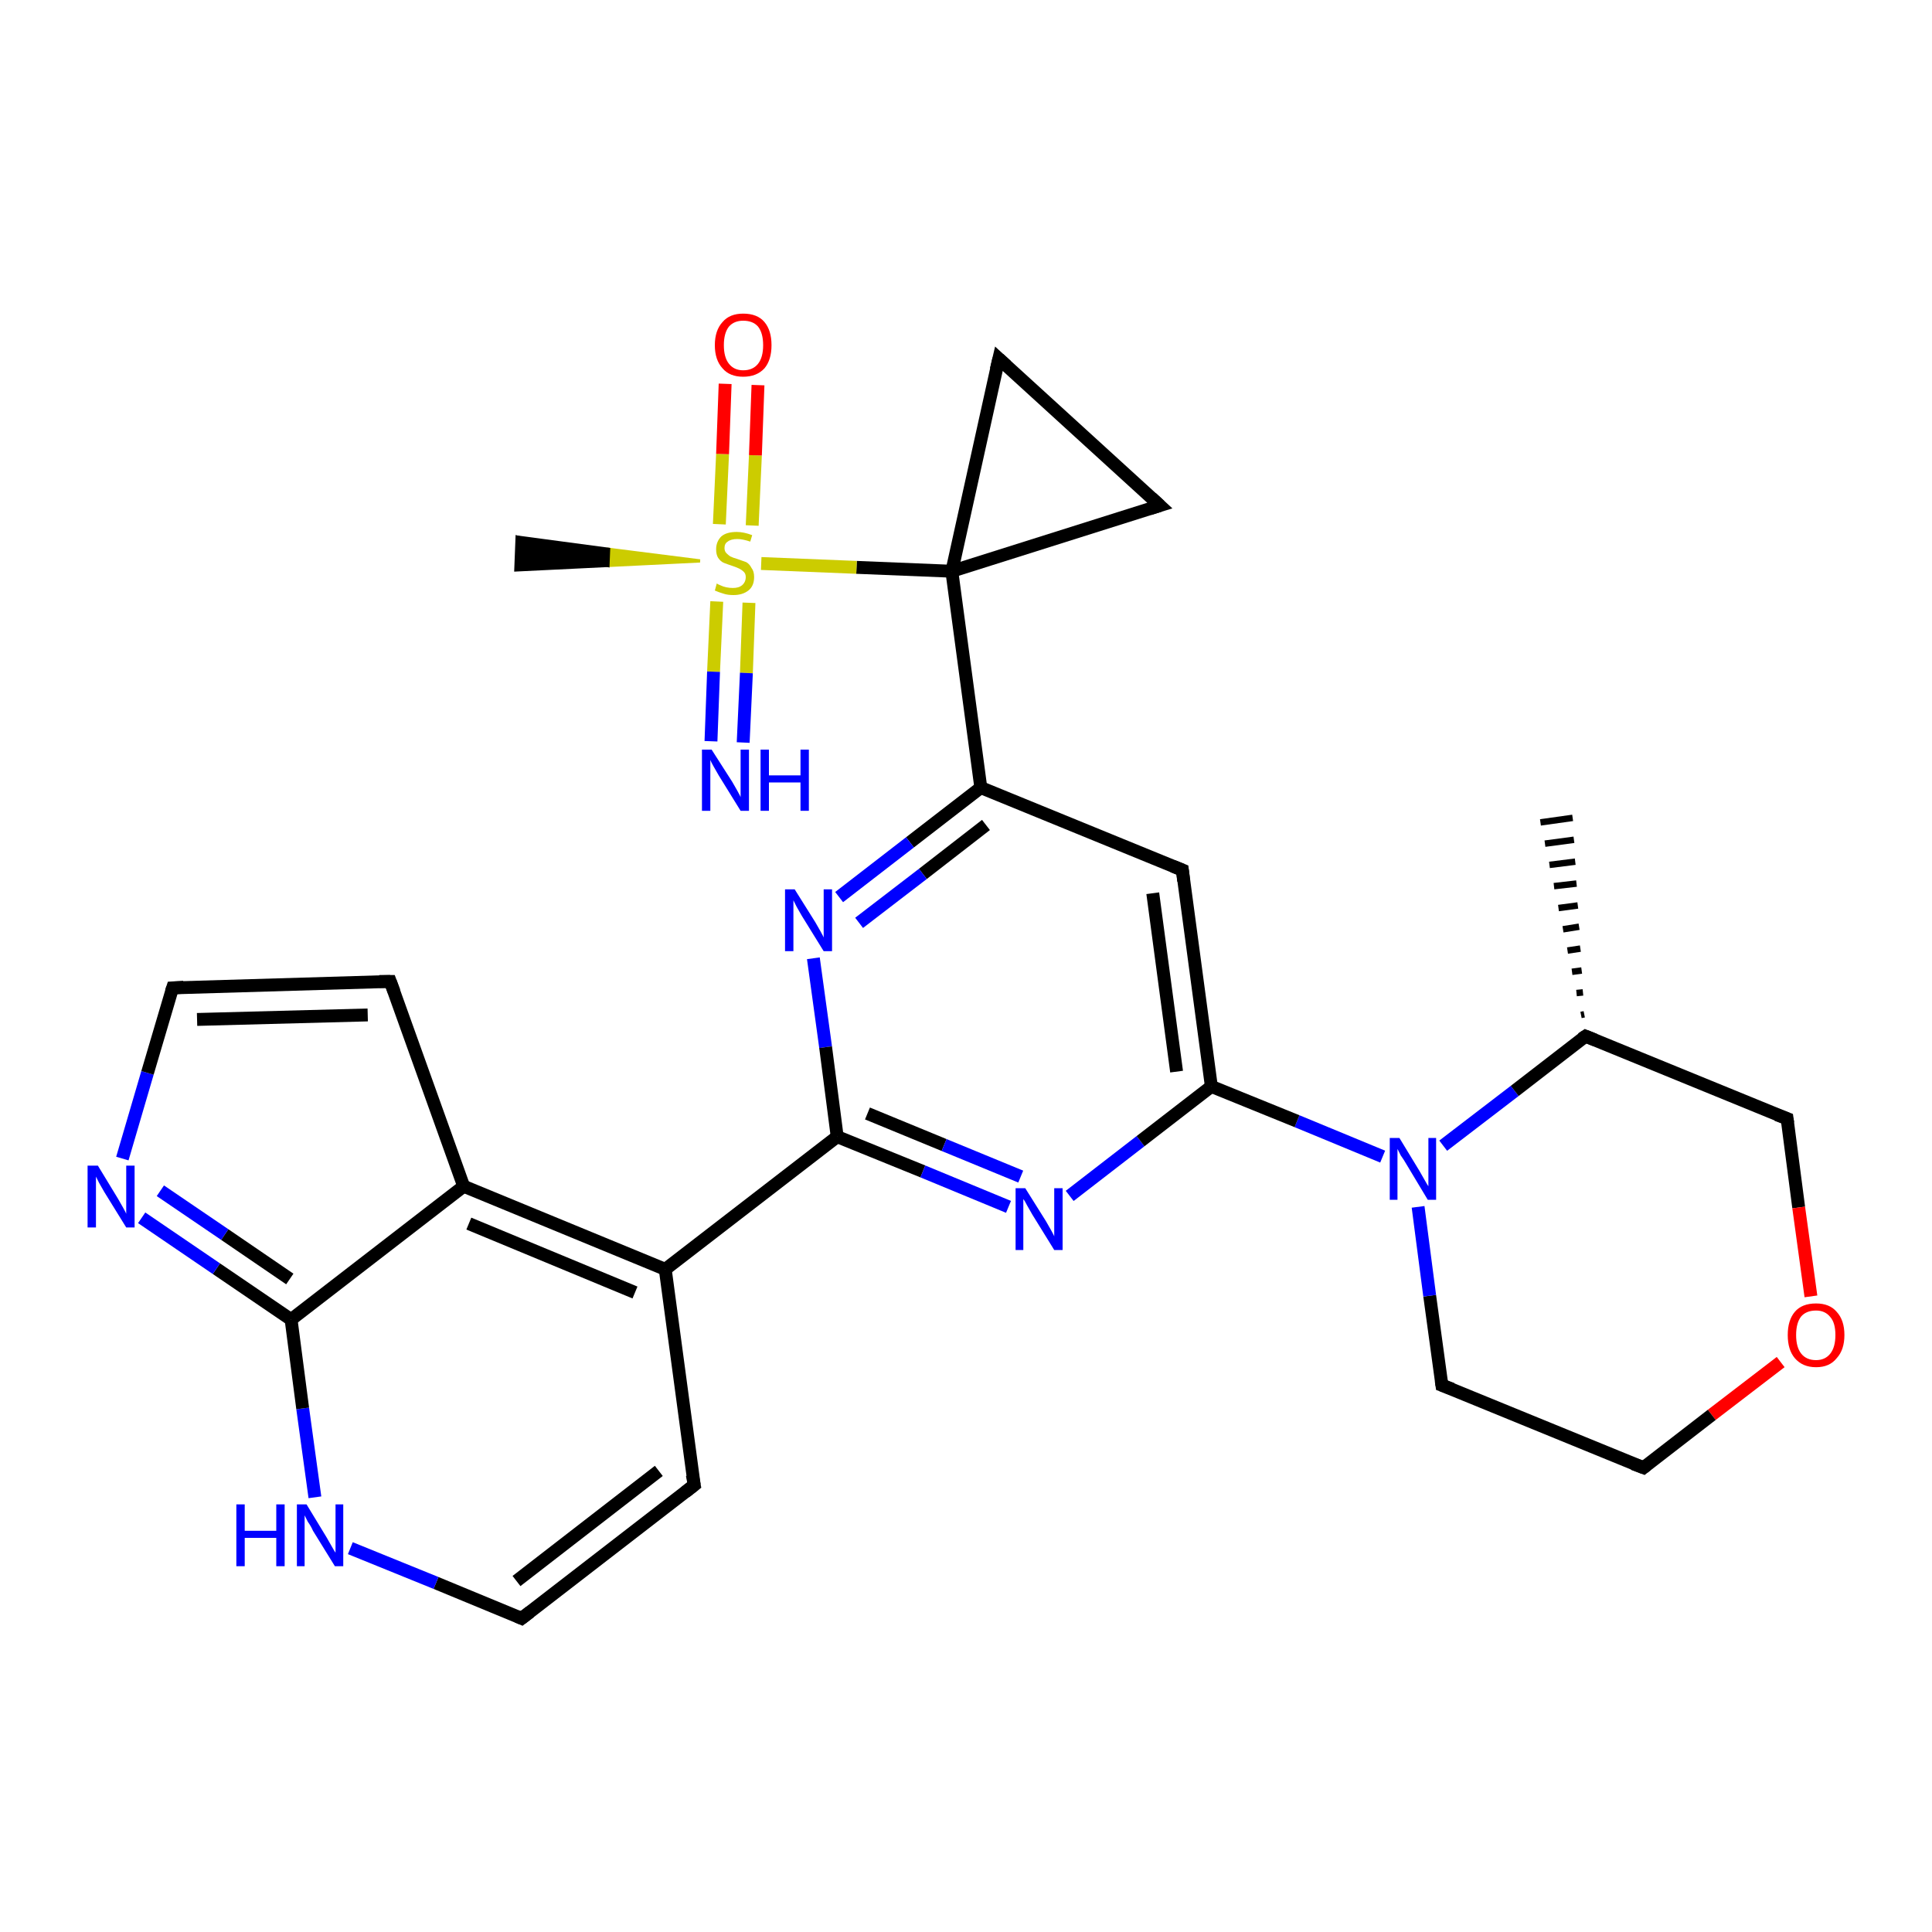 <?xml version='1.0' encoding='iso-8859-1'?>
<svg version='1.1' baseProfile='full'
              xmlns='http://www.w3.org/2000/svg'
                      xmlns:rdkit='http://www.rdkit.org/xml'
                      xmlns:xlink='http://www.w3.org/1999/xlink'
                  xml:space='preserve'
width='300px' height='300px' viewBox='0 0 300 300'>
<!-- END OF HEADER -->
<rect style='opacity:1.0;fill:#FFFFFF;stroke:none' width='300.0' height='300.0' x='0.0' y='0.0'> </rect>
<path class='bond-0 atom-1 atom-0' d='M 245.5,157.6 L 246.0,157.5' style='fill:none;fill-rule:evenodd;stroke:#000000;stroke-width:1.0px;stroke-linecap:butt;stroke-linejoin:miter;stroke-opacity:1' />
<path class='bond-0 atom-1 atom-0' d='M 244.8,154.2 L 245.8,154.1' style='fill:none;fill-rule:evenodd;stroke:#000000;stroke-width:1.0px;stroke-linecap:butt;stroke-linejoin:miter;stroke-opacity:1' />
<path class='bond-0 atom-1 atom-0' d='M 244.1,150.9 L 245.6,150.7' style='fill:none;fill-rule:evenodd;stroke:#000000;stroke-width:1.0px;stroke-linecap:butt;stroke-linejoin:miter;stroke-opacity:1' />
<path class='bond-0 atom-1 atom-0' d='M 243.4,147.6 L 245.4,147.3' style='fill:none;fill-rule:evenodd;stroke:#000000;stroke-width:1.0px;stroke-linecap:butt;stroke-linejoin:miter;stroke-opacity:1' />
<path class='bond-0 atom-1 atom-0' d='M 242.7,144.3 L 245.2,143.9' style='fill:none;fill-rule:evenodd;stroke:#000000;stroke-width:1.0px;stroke-linecap:butt;stroke-linejoin:miter;stroke-opacity:1' />
<path class='bond-0 atom-1 atom-0' d='M 242.0,141.0 L 245.0,140.6' style='fill:none;fill-rule:evenodd;stroke:#000000;stroke-width:1.0px;stroke-linecap:butt;stroke-linejoin:miter;stroke-opacity:1' />
<path class='bond-0 atom-1 atom-0' d='M 241.3,137.6 L 244.8,137.2' style='fill:none;fill-rule:evenodd;stroke:#000000;stroke-width:1.0px;stroke-linecap:butt;stroke-linejoin:miter;stroke-opacity:1' />
<path class='bond-0 atom-1 atom-0' d='M 240.6,134.3 L 244.6,133.8' style='fill:none;fill-rule:evenodd;stroke:#000000;stroke-width:1.0px;stroke-linecap:butt;stroke-linejoin:miter;stroke-opacity:1' />
<path class='bond-0 atom-1 atom-0' d='M 239.9,131.0 L 244.4,130.4' style='fill:none;fill-rule:evenodd;stroke:#000000;stroke-width:1.0px;stroke-linecap:butt;stroke-linejoin:miter;stroke-opacity:1' />
<path class='bond-0 atom-1 atom-0' d='M 239.2,127.7 L 244.2,127.0' style='fill:none;fill-rule:evenodd;stroke:#000000;stroke-width:1.0px;stroke-linecap:butt;stroke-linejoin:miter;stroke-opacity:1' />
<path class='bond-1 atom-1 atom-2' d='M 246.2,160.9 L 277.5,173.7' style='fill:none;fill-rule:evenodd;stroke:#000000;stroke-width:2.0px;stroke-linecap:butt;stroke-linejoin:miter;stroke-opacity:1' />
<path class='bond-2 atom-2 atom-3' d='M 277.5,173.7 L 279.3,187.5' style='fill:none;fill-rule:evenodd;stroke:#000000;stroke-width:2.0px;stroke-linecap:butt;stroke-linejoin:miter;stroke-opacity:1' />
<path class='bond-2 atom-2 atom-3' d='M 279.3,187.5 L 281.2,201.3' style='fill:none;fill-rule:evenodd;stroke:#FF0000;stroke-width:2.0px;stroke-linecap:butt;stroke-linejoin:miter;stroke-opacity:1' />
<path class='bond-3 atom-3 atom-4' d='M 276.5,211.5 L 265.8,219.7' style='fill:none;fill-rule:evenodd;stroke:#FF0000;stroke-width:2.0px;stroke-linecap:butt;stroke-linejoin:miter;stroke-opacity:1' />
<path class='bond-3 atom-3 atom-4' d='M 265.8,219.7 L 255.2,227.9' style='fill:none;fill-rule:evenodd;stroke:#000000;stroke-width:2.0px;stroke-linecap:butt;stroke-linejoin:miter;stroke-opacity:1' />
<path class='bond-4 atom-4 atom-5' d='M 255.2,227.9 L 223.9,215.1' style='fill:none;fill-rule:evenodd;stroke:#000000;stroke-width:2.0px;stroke-linecap:butt;stroke-linejoin:miter;stroke-opacity:1' />
<path class='bond-5 atom-5 atom-6' d='M 223.9,215.1 L 222.0,201.2' style='fill:none;fill-rule:evenodd;stroke:#000000;stroke-width:2.0px;stroke-linecap:butt;stroke-linejoin:miter;stroke-opacity:1' />
<path class='bond-5 atom-5 atom-6' d='M 222.0,201.2 L 220.2,187.4' style='fill:none;fill-rule:evenodd;stroke:#0000FF;stroke-width:2.0px;stroke-linecap:butt;stroke-linejoin:miter;stroke-opacity:1' />
<path class='bond-6 atom-6 atom-7' d='M 214.7,179.6 L 201.4,174.1' style='fill:none;fill-rule:evenodd;stroke:#0000FF;stroke-width:2.0px;stroke-linecap:butt;stroke-linejoin:miter;stroke-opacity:1' />
<path class='bond-6 atom-6 atom-7' d='M 201.4,174.1 L 188.1,168.7' style='fill:none;fill-rule:evenodd;stroke:#000000;stroke-width:2.0px;stroke-linecap:butt;stroke-linejoin:miter;stroke-opacity:1' />
<path class='bond-7 atom-7 atom-8' d='M 188.1,168.7 L 183.6,135.1' style='fill:none;fill-rule:evenodd;stroke:#000000;stroke-width:2.0px;stroke-linecap:butt;stroke-linejoin:miter;stroke-opacity:1' />
<path class='bond-7 atom-7 atom-8' d='M 182.7,166.4 L 179.0,138.7' style='fill:none;fill-rule:evenodd;stroke:#000000;stroke-width:2.0px;stroke-linecap:butt;stroke-linejoin:miter;stroke-opacity:1' />
<path class='bond-8 atom-8 atom-9' d='M 183.6,135.1 L 152.3,122.3' style='fill:none;fill-rule:evenodd;stroke:#000000;stroke-width:2.0px;stroke-linecap:butt;stroke-linejoin:miter;stroke-opacity:1' />
<path class='bond-9 atom-9 atom-10' d='M 152.3,122.3 L 147.8,88.7' style='fill:none;fill-rule:evenodd;stroke:#000000;stroke-width:2.0px;stroke-linecap:butt;stroke-linejoin:miter;stroke-opacity:1' />
<path class='bond-10 atom-10 atom-11' d='M 147.8,88.7 L 133.0,88.1' style='fill:none;fill-rule:evenodd;stroke:#000000;stroke-width:2.0px;stroke-linecap:butt;stroke-linejoin:miter;stroke-opacity:1' />
<path class='bond-10 atom-10 atom-11' d='M 133.0,88.1 L 118.2,87.5' style='fill:none;fill-rule:evenodd;stroke:#CCCC00;stroke-width:2.0px;stroke-linecap:butt;stroke-linejoin:miter;stroke-opacity:1' />
<path class='bond-11 atom-11 atom-12' d='M 108.7,87.1 L 94.4,87.8 L 94.5,85.3 Z' style='fill:#CCCC00;fill-rule:evenodd;fill-opacity:1;stroke:#CCCC00;stroke-width:0.5px;stroke-linecap:butt;stroke-linejoin:miter;stroke-opacity:1;' />
<path class='bond-11 atom-11 atom-12' d='M 94.4,87.8 L 80.3,83.4 L 80.1,88.5 Z' style='fill:#000000;fill-rule:evenodd;fill-opacity:1;stroke:#000000;stroke-width:0.5px;stroke-linecap:butt;stroke-linejoin:miter;stroke-opacity:1;' />
<path class='bond-11 atom-11 atom-12' d='M 94.4,87.8 L 94.5,85.3 L 80.3,83.4 Z' style='fill:#000000;fill-rule:evenodd;fill-opacity:1;stroke:#000000;stroke-width:0.5px;stroke-linecap:butt;stroke-linejoin:miter;stroke-opacity:1;' />
<path class='bond-12 atom-11 atom-13' d='M 111.3,93.4 L 110.8,104.3' style='fill:none;fill-rule:evenodd;stroke:#CCCC00;stroke-width:2.0px;stroke-linecap:butt;stroke-linejoin:miter;stroke-opacity:1' />
<path class='bond-12 atom-11 atom-13' d='M 110.8,104.3 L 110.4,115.1' style='fill:none;fill-rule:evenodd;stroke:#0000FF;stroke-width:2.0px;stroke-linecap:butt;stroke-linejoin:miter;stroke-opacity:1' />
<path class='bond-12 atom-11 atom-13' d='M 116.3,93.6 L 115.9,104.5' style='fill:none;fill-rule:evenodd;stroke:#CCCC00;stroke-width:2.0px;stroke-linecap:butt;stroke-linejoin:miter;stroke-opacity:1' />
<path class='bond-12 atom-11 atom-13' d='M 115.9,104.5 L 115.4,115.3' style='fill:none;fill-rule:evenodd;stroke:#0000FF;stroke-width:2.0px;stroke-linecap:butt;stroke-linejoin:miter;stroke-opacity:1' />
<path class='bond-13 atom-11 atom-14' d='M 116.8,81.6 L 117.3,70.7' style='fill:none;fill-rule:evenodd;stroke:#CCCC00;stroke-width:2.0px;stroke-linecap:butt;stroke-linejoin:miter;stroke-opacity:1' />
<path class='bond-13 atom-11 atom-14' d='M 117.3,70.7 L 117.7,59.8' style='fill:none;fill-rule:evenodd;stroke:#FF0000;stroke-width:2.0px;stroke-linecap:butt;stroke-linejoin:miter;stroke-opacity:1' />
<path class='bond-13 atom-11 atom-14' d='M 111.7,81.4 L 112.2,70.5' style='fill:none;fill-rule:evenodd;stroke:#CCCC00;stroke-width:2.0px;stroke-linecap:butt;stroke-linejoin:miter;stroke-opacity:1' />
<path class='bond-13 atom-11 atom-14' d='M 112.2,70.5 L 112.6,59.6' style='fill:none;fill-rule:evenodd;stroke:#FF0000;stroke-width:2.0px;stroke-linecap:butt;stroke-linejoin:miter;stroke-opacity:1' />
<path class='bond-14 atom-10 atom-15' d='M 147.8,88.7 L 155.1,55.7' style='fill:none;fill-rule:evenodd;stroke:#000000;stroke-width:2.0px;stroke-linecap:butt;stroke-linejoin:miter;stroke-opacity:1' />
<path class='bond-15 atom-15 atom-16' d='M 155.1,55.7 L 180.1,78.5' style='fill:none;fill-rule:evenodd;stroke:#000000;stroke-width:2.0px;stroke-linecap:butt;stroke-linejoin:miter;stroke-opacity:1' />
<path class='bond-16 atom-9 atom-17' d='M 152.3,122.3 L 141.3,130.8' style='fill:none;fill-rule:evenodd;stroke:#000000;stroke-width:2.0px;stroke-linecap:butt;stroke-linejoin:miter;stroke-opacity:1' />
<path class='bond-16 atom-9 atom-17' d='M 141.3,130.8 L 130.3,139.3' style='fill:none;fill-rule:evenodd;stroke:#0000FF;stroke-width:2.0px;stroke-linecap:butt;stroke-linejoin:miter;stroke-opacity:1' />
<path class='bond-16 atom-9 atom-17' d='M 153.1,128.1 L 143.3,135.7' style='fill:none;fill-rule:evenodd;stroke:#000000;stroke-width:2.0px;stroke-linecap:butt;stroke-linejoin:miter;stroke-opacity:1' />
<path class='bond-16 atom-9 atom-17' d='M 143.3,135.7 L 133.4,143.3' style='fill:none;fill-rule:evenodd;stroke:#0000FF;stroke-width:2.0px;stroke-linecap:butt;stroke-linejoin:miter;stroke-opacity:1' />
<path class='bond-17 atom-17 atom-18' d='M 126.3,148.8 L 128.2,162.6' style='fill:none;fill-rule:evenodd;stroke:#0000FF;stroke-width:2.0px;stroke-linecap:butt;stroke-linejoin:miter;stroke-opacity:1' />
<path class='bond-17 atom-17 atom-18' d='M 128.2,162.6 L 130.0,176.5' style='fill:none;fill-rule:evenodd;stroke:#000000;stroke-width:2.0px;stroke-linecap:butt;stroke-linejoin:miter;stroke-opacity:1' />
<path class='bond-18 atom-18 atom-19' d='M 130.0,176.5 L 103.3,197.1' style='fill:none;fill-rule:evenodd;stroke:#000000;stroke-width:2.0px;stroke-linecap:butt;stroke-linejoin:miter;stroke-opacity:1' />
<path class='bond-19 atom-19 atom-20' d='M 103.3,197.1 L 107.8,230.6' style='fill:none;fill-rule:evenodd;stroke:#000000;stroke-width:2.0px;stroke-linecap:butt;stroke-linejoin:miter;stroke-opacity:1' />
<path class='bond-20 atom-20 atom-21' d='M 107.8,230.6 L 81.0,251.3' style='fill:none;fill-rule:evenodd;stroke:#000000;stroke-width:2.0px;stroke-linecap:butt;stroke-linejoin:miter;stroke-opacity:1' />
<path class='bond-20 atom-20 atom-21' d='M 102.3,228.4 L 80.2,245.5' style='fill:none;fill-rule:evenodd;stroke:#000000;stroke-width:2.0px;stroke-linecap:butt;stroke-linejoin:miter;stroke-opacity:1' />
<path class='bond-21 atom-21 atom-22' d='M 81.0,251.3 L 67.7,245.8' style='fill:none;fill-rule:evenodd;stroke:#000000;stroke-width:2.0px;stroke-linecap:butt;stroke-linejoin:miter;stroke-opacity:1' />
<path class='bond-21 atom-21 atom-22' d='M 67.7,245.8 L 54.4,240.4' style='fill:none;fill-rule:evenodd;stroke:#0000FF;stroke-width:2.0px;stroke-linecap:butt;stroke-linejoin:miter;stroke-opacity:1' />
<path class='bond-22 atom-22 atom-23' d='M 48.9,232.5 L 47.0,218.7' style='fill:none;fill-rule:evenodd;stroke:#0000FF;stroke-width:2.0px;stroke-linecap:butt;stroke-linejoin:miter;stroke-opacity:1' />
<path class='bond-22 atom-22 atom-23' d='M 47.0,218.7 L 45.2,204.9' style='fill:none;fill-rule:evenodd;stroke:#000000;stroke-width:2.0px;stroke-linecap:butt;stroke-linejoin:miter;stroke-opacity:1' />
<path class='bond-23 atom-23 atom-24' d='M 45.2,204.9 L 33.6,197.0' style='fill:none;fill-rule:evenodd;stroke:#000000;stroke-width:2.0px;stroke-linecap:butt;stroke-linejoin:miter;stroke-opacity:1' />
<path class='bond-23 atom-23 atom-24' d='M 33.6,197.0 L 22.0,189.1' style='fill:none;fill-rule:evenodd;stroke:#0000FF;stroke-width:2.0px;stroke-linecap:butt;stroke-linejoin:miter;stroke-opacity:1' />
<path class='bond-23 atom-23 atom-24' d='M 45.0,198.6 L 34.9,191.7' style='fill:none;fill-rule:evenodd;stroke:#000000;stroke-width:2.0px;stroke-linecap:butt;stroke-linejoin:miter;stroke-opacity:1' />
<path class='bond-23 atom-23 atom-24' d='M 34.9,191.7 L 24.9,184.9' style='fill:none;fill-rule:evenodd;stroke:#0000FF;stroke-width:2.0px;stroke-linecap:butt;stroke-linejoin:miter;stroke-opacity:1' />
<path class='bond-24 atom-24 atom-25' d='M 19.0,179.9 L 22.9,166.6' style='fill:none;fill-rule:evenodd;stroke:#0000FF;stroke-width:2.0px;stroke-linecap:butt;stroke-linejoin:miter;stroke-opacity:1' />
<path class='bond-24 atom-24 atom-25' d='M 22.9,166.6 L 26.8,153.4' style='fill:none;fill-rule:evenodd;stroke:#000000;stroke-width:2.0px;stroke-linecap:butt;stroke-linejoin:miter;stroke-opacity:1' />
<path class='bond-25 atom-25 atom-26' d='M 26.8,153.4 L 60.6,152.4' style='fill:none;fill-rule:evenodd;stroke:#000000;stroke-width:2.0px;stroke-linecap:butt;stroke-linejoin:miter;stroke-opacity:1' />
<path class='bond-25 atom-25 atom-26' d='M 30.6,158.3 L 57.1,157.6' style='fill:none;fill-rule:evenodd;stroke:#000000;stroke-width:2.0px;stroke-linecap:butt;stroke-linejoin:miter;stroke-opacity:1' />
<path class='bond-26 atom-26 atom-27' d='M 60.6,152.4 L 72.0,184.2' style='fill:none;fill-rule:evenodd;stroke:#000000;stroke-width:2.0px;stroke-linecap:butt;stroke-linejoin:miter;stroke-opacity:1' />
<path class='bond-27 atom-18 atom-28' d='M 130.0,176.5 L 143.3,181.9' style='fill:none;fill-rule:evenodd;stroke:#000000;stroke-width:2.0px;stroke-linecap:butt;stroke-linejoin:miter;stroke-opacity:1' />
<path class='bond-27 atom-18 atom-28' d='M 143.3,181.9 L 156.6,187.4' style='fill:none;fill-rule:evenodd;stroke:#0000FF;stroke-width:2.0px;stroke-linecap:butt;stroke-linejoin:miter;stroke-opacity:1' />
<path class='bond-27 atom-18 atom-28' d='M 134.7,172.9 L 146.6,177.8' style='fill:none;fill-rule:evenodd;stroke:#000000;stroke-width:2.0px;stroke-linecap:butt;stroke-linejoin:miter;stroke-opacity:1' />
<path class='bond-27 atom-18 atom-28' d='M 146.6,177.8 L 158.5,182.7' style='fill:none;fill-rule:evenodd;stroke:#0000FF;stroke-width:2.0px;stroke-linecap:butt;stroke-linejoin:miter;stroke-opacity:1' />
<path class='bond-28 atom-6 atom-1' d='M 224.1,177.9 L 235.2,169.4' style='fill:none;fill-rule:evenodd;stroke:#0000FF;stroke-width:2.0px;stroke-linecap:butt;stroke-linejoin:miter;stroke-opacity:1' />
<path class='bond-28 atom-6 atom-1' d='M 235.2,169.4 L 246.2,160.9' style='fill:none;fill-rule:evenodd;stroke:#000000;stroke-width:2.0px;stroke-linecap:butt;stroke-linejoin:miter;stroke-opacity:1' />
<path class='bond-29 atom-28 atom-7' d='M 166.1,185.7 L 177.1,177.2' style='fill:none;fill-rule:evenodd;stroke:#0000FF;stroke-width:2.0px;stroke-linecap:butt;stroke-linejoin:miter;stroke-opacity:1' />
<path class='bond-29 atom-28 atom-7' d='M 177.1,177.2 L 188.1,168.7' style='fill:none;fill-rule:evenodd;stroke:#000000;stroke-width:2.0px;stroke-linecap:butt;stroke-linejoin:miter;stroke-opacity:1' />
<path class='bond-30 atom-16 atom-10' d='M 180.1,78.5 L 147.8,88.7' style='fill:none;fill-rule:evenodd;stroke:#000000;stroke-width:2.0px;stroke-linecap:butt;stroke-linejoin:miter;stroke-opacity:1' />
<path class='bond-31 atom-27 atom-19' d='M 72.0,184.2 L 103.3,197.1' style='fill:none;fill-rule:evenodd;stroke:#000000;stroke-width:2.0px;stroke-linecap:butt;stroke-linejoin:miter;stroke-opacity:1' />
<path class='bond-31 atom-27 atom-19' d='M 72.8,190.0 L 98.6,200.7' style='fill:none;fill-rule:evenodd;stroke:#000000;stroke-width:2.0px;stroke-linecap:butt;stroke-linejoin:miter;stroke-opacity:1' />
<path class='bond-32 atom-27 atom-23' d='M 72.0,184.2 L 45.2,204.9' style='fill:none;fill-rule:evenodd;stroke:#000000;stroke-width:2.0px;stroke-linecap:butt;stroke-linejoin:miter;stroke-opacity:1' />
<path d='M 247.7,161.5 L 246.2,160.9 L 245.6,161.3' style='fill:none;stroke:#000000;stroke-width:2.0px;stroke-linecap:butt;stroke-linejoin:miter;stroke-opacity:1;' />
<path d='M 275.9,173.1 L 277.5,173.7 L 277.6,174.4' style='fill:none;stroke:#000000;stroke-width:2.0px;stroke-linecap:butt;stroke-linejoin:miter;stroke-opacity:1;' />
<path d='M 255.7,227.5 L 255.2,227.9 L 253.6,227.3' style='fill:none;stroke:#000000;stroke-width:2.0px;stroke-linecap:butt;stroke-linejoin:miter;stroke-opacity:1;' />
<path d='M 225.5,215.7 L 223.9,215.1 L 223.8,214.4' style='fill:none;stroke:#000000;stroke-width:2.0px;stroke-linecap:butt;stroke-linejoin:miter;stroke-opacity:1;' />
<path d='M 183.8,136.8 L 183.6,135.1 L 182.1,134.5' style='fill:none;stroke:#000000;stroke-width:2.0px;stroke-linecap:butt;stroke-linejoin:miter;stroke-opacity:1;' />
<path d='M 154.7,57.4 L 155.1,55.7 L 156.3,56.8' style='fill:none;stroke:#000000;stroke-width:2.0px;stroke-linecap:butt;stroke-linejoin:miter;stroke-opacity:1;' />
<path d='M 178.8,77.3 L 180.1,78.5 L 178.5,79.0' style='fill:none;stroke:#000000;stroke-width:2.0px;stroke-linecap:butt;stroke-linejoin:miter;stroke-opacity:1;' />
<path d='M 107.5,229.0 L 107.8,230.6 L 106.4,231.7' style='fill:none;stroke:#000000;stroke-width:2.0px;stroke-linecap:butt;stroke-linejoin:miter;stroke-opacity:1;' />
<path d='M 82.3,250.3 L 81.0,251.3 L 80.3,251.0' style='fill:none;stroke:#000000;stroke-width:2.0px;stroke-linecap:butt;stroke-linejoin:miter;stroke-opacity:1;' />
<path d='M 26.6,154.0 L 26.8,153.4 L 28.5,153.3' style='fill:none;stroke:#000000;stroke-width:2.0px;stroke-linecap:butt;stroke-linejoin:miter;stroke-opacity:1;' />
<path d='M 58.9,152.4 L 60.6,152.4 L 61.2,154.0' style='fill:none;stroke:#000000;stroke-width:2.0px;stroke-linecap:butt;stroke-linejoin:miter;stroke-opacity:1;' />
<path class='atom-3' d='M 277.6 207.3
Q 277.6 205.0, 278.7 203.7
Q 279.8 202.4, 282.0 202.4
Q 284.1 202.4, 285.2 203.7
Q 286.4 205.0, 286.4 207.3
Q 286.4 209.6, 285.2 210.9
Q 284.1 212.3, 282.0 212.3
Q 279.9 212.3, 278.7 210.9
Q 277.6 209.6, 277.6 207.3
M 282.0 211.2
Q 283.4 211.2, 284.2 210.2
Q 285.0 209.2, 285.0 207.3
Q 285.0 205.4, 284.2 204.5
Q 283.4 203.5, 282.0 203.5
Q 280.5 203.5, 279.7 204.4
Q 278.9 205.4, 278.9 207.3
Q 278.9 209.2, 279.7 210.2
Q 280.5 211.2, 282.0 211.2
' fill='#FF0000'/>
<path class='atom-6' d='M 217.3 176.7
L 220.4 181.8
Q 220.7 182.3, 221.2 183.2
Q 221.7 184.1, 221.8 184.2
L 221.8 176.7
L 223.0 176.7
L 223.0 186.3
L 221.7 186.3
L 218.4 180.8
Q 218.0 180.1, 217.5 179.4
Q 217.1 178.6, 217.0 178.4
L 217.0 186.3
L 215.8 186.3
L 215.8 176.7
L 217.3 176.7
' fill='#0000FF'/>
<path class='atom-11' d='M 111.3 90.6
Q 111.4 90.7, 111.9 90.9
Q 112.3 91.1, 112.8 91.2
Q 113.3 91.3, 113.8 91.3
Q 114.7 91.3, 115.2 90.9
Q 115.8 90.4, 115.8 89.6
Q 115.8 89.1, 115.5 88.8
Q 115.2 88.5, 114.8 88.3
Q 114.4 88.1, 113.8 87.9
Q 112.9 87.6, 112.4 87.4
Q 111.9 87.2, 111.5 86.6
Q 111.2 86.1, 111.2 85.3
Q 111.2 84.1, 112.0 83.3
Q 112.8 82.6, 114.4 82.6
Q 115.5 82.6, 116.8 83.1
L 116.5 84.1
Q 115.3 83.7, 114.5 83.7
Q 113.5 83.7, 113.0 84.1
Q 112.5 84.4, 112.5 85.1
Q 112.5 85.6, 112.8 85.9
Q 113.1 86.2, 113.4 86.4
Q 113.8 86.6, 114.5 86.8
Q 115.3 87.1, 115.9 87.3
Q 116.4 87.6, 116.7 88.2
Q 117.1 88.7, 117.1 89.6
Q 117.1 91.0, 116.2 91.7
Q 115.3 92.4, 113.9 92.4
Q 113.0 92.4, 112.4 92.2
Q 111.7 92.0, 111.0 91.7
L 111.3 90.6
' fill='#CCCC00'/>
<path class='atom-13' d='M 110.5 116.4
L 113.7 121.4
Q 114.0 121.9, 114.5 122.8
Q 115.0 123.7, 115.0 123.8
L 115.0 116.4
L 116.3 116.4
L 116.3 125.9
L 115.0 125.9
L 111.6 120.4
Q 111.2 119.7, 110.8 119.0
Q 110.4 118.3, 110.3 118.0
L 110.3 125.9
L 109.0 125.9
L 109.0 116.4
L 110.5 116.4
' fill='#0000FF'/>
<path class='atom-13' d='M 118.1 116.4
L 119.4 116.4
L 119.4 120.4
L 124.3 120.4
L 124.3 116.4
L 125.6 116.4
L 125.6 125.9
L 124.3 125.9
L 124.3 121.5
L 119.4 121.5
L 119.4 125.9
L 118.1 125.9
L 118.1 116.4
' fill='#0000FF'/>
<path class='atom-14' d='M 111.0 53.6
Q 111.0 51.3, 112.2 50.0
Q 113.3 48.7, 115.4 48.7
Q 117.6 48.7, 118.7 50.0
Q 119.8 51.3, 119.8 53.6
Q 119.8 55.9, 118.7 57.2
Q 117.5 58.5, 115.4 58.5
Q 113.3 58.5, 112.2 57.2
Q 111.0 55.9, 111.0 53.6
M 115.4 57.5
Q 116.9 57.5, 117.7 56.5
Q 118.5 55.5, 118.5 53.6
Q 118.5 51.7, 117.7 50.7
Q 116.9 49.8, 115.4 49.8
Q 114.0 49.8, 113.2 50.7
Q 112.4 51.7, 112.4 53.6
Q 112.4 55.5, 113.2 56.5
Q 114.0 57.5, 115.4 57.5
' fill='#FF0000'/>
<path class='atom-17' d='M 123.4 138.1
L 126.6 143.2
Q 126.9 143.7, 127.4 144.6
Q 127.9 145.5, 127.9 145.6
L 127.9 138.1
L 129.2 138.1
L 129.2 147.7
L 127.9 147.7
L 124.5 142.2
Q 124.1 141.5, 123.7 140.8
Q 123.3 140.0, 123.2 139.8
L 123.2 147.7
L 121.9 147.7
L 121.9 138.1
L 123.4 138.1
' fill='#0000FF'/>
<path class='atom-22' d='M 36.7 233.6
L 38.0 233.6
L 38.0 237.7
L 42.9 237.7
L 42.9 233.6
L 44.2 233.6
L 44.2 243.2
L 42.9 243.2
L 42.9 238.8
L 38.0 238.8
L 38.0 243.2
L 36.7 243.2
L 36.7 233.6
' fill='#0000FF'/>
<path class='atom-22' d='M 47.6 233.6
L 50.7 238.7
Q 51.0 239.2, 51.5 240.1
Q 52.0 241.0, 52.1 241.1
L 52.1 233.6
L 53.3 233.6
L 53.3 243.2
L 52.0 243.2
L 48.6 237.7
Q 48.3 237.0, 47.8 236.3
Q 47.4 235.5, 47.3 235.3
L 47.3 243.2
L 46.1 243.2
L 46.1 233.6
L 47.6 233.6
' fill='#0000FF'/>
<path class='atom-24' d='M 15.2 181.0
L 18.3 186.1
Q 18.6 186.6, 19.1 187.5
Q 19.6 188.4, 19.6 188.5
L 19.6 181.0
L 20.9 181.0
L 20.9 190.6
L 19.6 190.6
L 16.2 185.1
Q 15.8 184.4, 15.4 183.7
Q 15.0 182.9, 14.9 182.7
L 14.9 190.6
L 13.6 190.6
L 13.6 181.0
L 15.2 181.0
' fill='#0000FF'/>
<path class='atom-28' d='M 159.2 184.5
L 162.4 189.6
Q 162.7 190.1, 163.2 191.0
Q 163.7 191.9, 163.7 192.0
L 163.7 184.5
L 165.0 184.5
L 165.0 194.1
L 163.7 194.1
L 160.3 188.6
Q 159.9 187.9, 159.5 187.2
Q 159.1 186.4, 158.9 186.2
L 158.9 194.1
L 157.7 194.1
L 157.7 184.5
L 159.2 184.5
' fill='#0000FF'/>
</svg>

